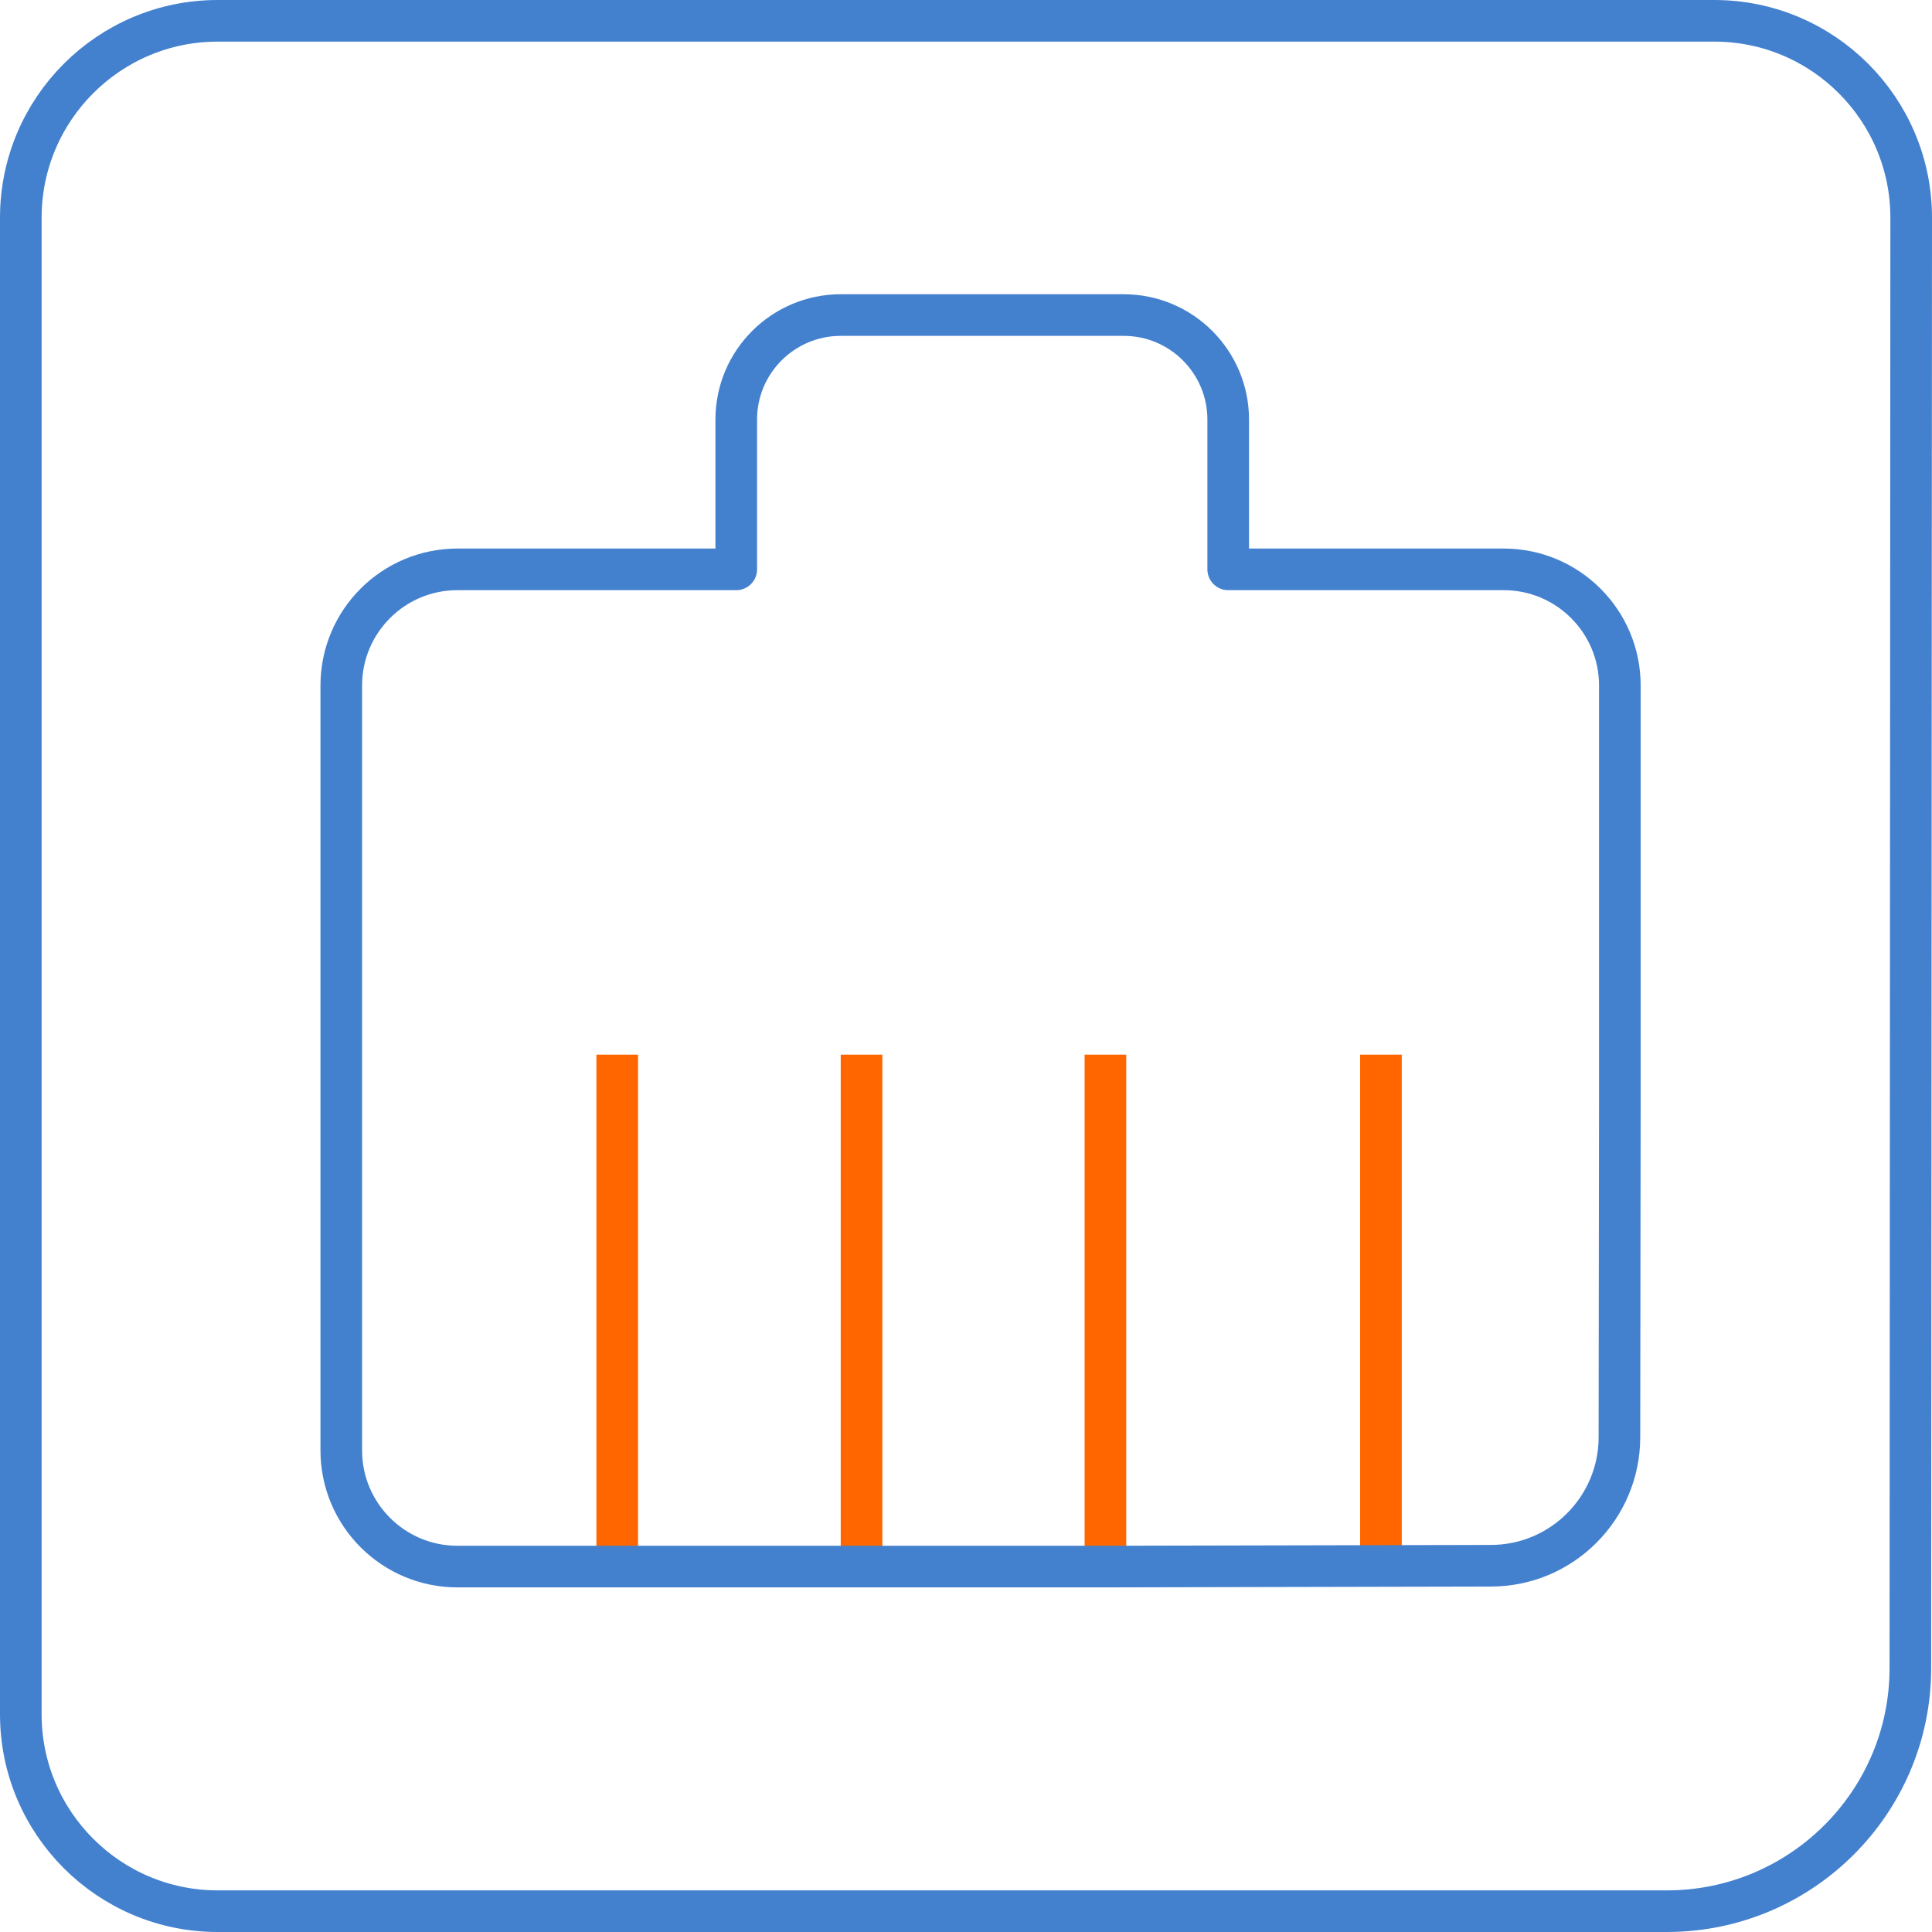 <svg version="1.1" xmlns="http://www.w3.org/2000/svg" xmlns:xlink="http://www.w3.org/1999/xlink" x="0px" y="0px" width="46.42px"
	 height="46.42px" viewBox="0 0 46.42 46.42" style="overflow:visible;enable-background:new 0 0 46.42 46.42;"
	 xml:space="preserve">
<style type="text/css">
	.st0{fill:none;stroke:#4381CF;stroke-linecap:round;stroke-linejoin:round;}
	.st1{fill:none;stroke:#FF6600;stroke-miterlimit:22.926;}
</style>
<defs>
</defs>
<g>
	<path class="st0" d="M45.92,5.23c0-2.61-2.12-4.73-4.73-4.73H5.23C2.62,0.5,0.5,2.62,0.5,5.23v35.96c0,2.61,2.12,4.73,4.73,4.73
		h34.82c3.23,0,5.85-2.62,5.85-5.84L45.92,5.23z"/>
	<line class="st1" x1="14.83" y1="37.64" x2="14.83" y2="25.34"/>
	<line class="st1" x1="20.7" y1="37.64" x2="20.7" y2="25.34"/>
	<line class="st1" x1="33.18" y1="37.62" x2="33.18" y2="25.34"/>
	<line class="st1" x1="26.56" y1="37.64" x2="26.56" y2="25.34"/>
	<path class="st0" d="M38.92,26.38v-9.91c0-1.54-1.25-2.79-2.79-2.79h-6.62v-3.6c0-1.38-1.12-2.51-2.51-2.51h-6.8
		c-1.38,0-2.51,1.12-2.51,2.51v3.6h-6.7c-1.54,0-2.79,1.25-2.79,2.79v18.38c0,1.54,1.25,2.79,2.79,2.79h15.56l9.27-0.02
		c1.71,0,3.09-1.39,3.09-3.09L38.92,26.38z"/>
</g>
</svg>
